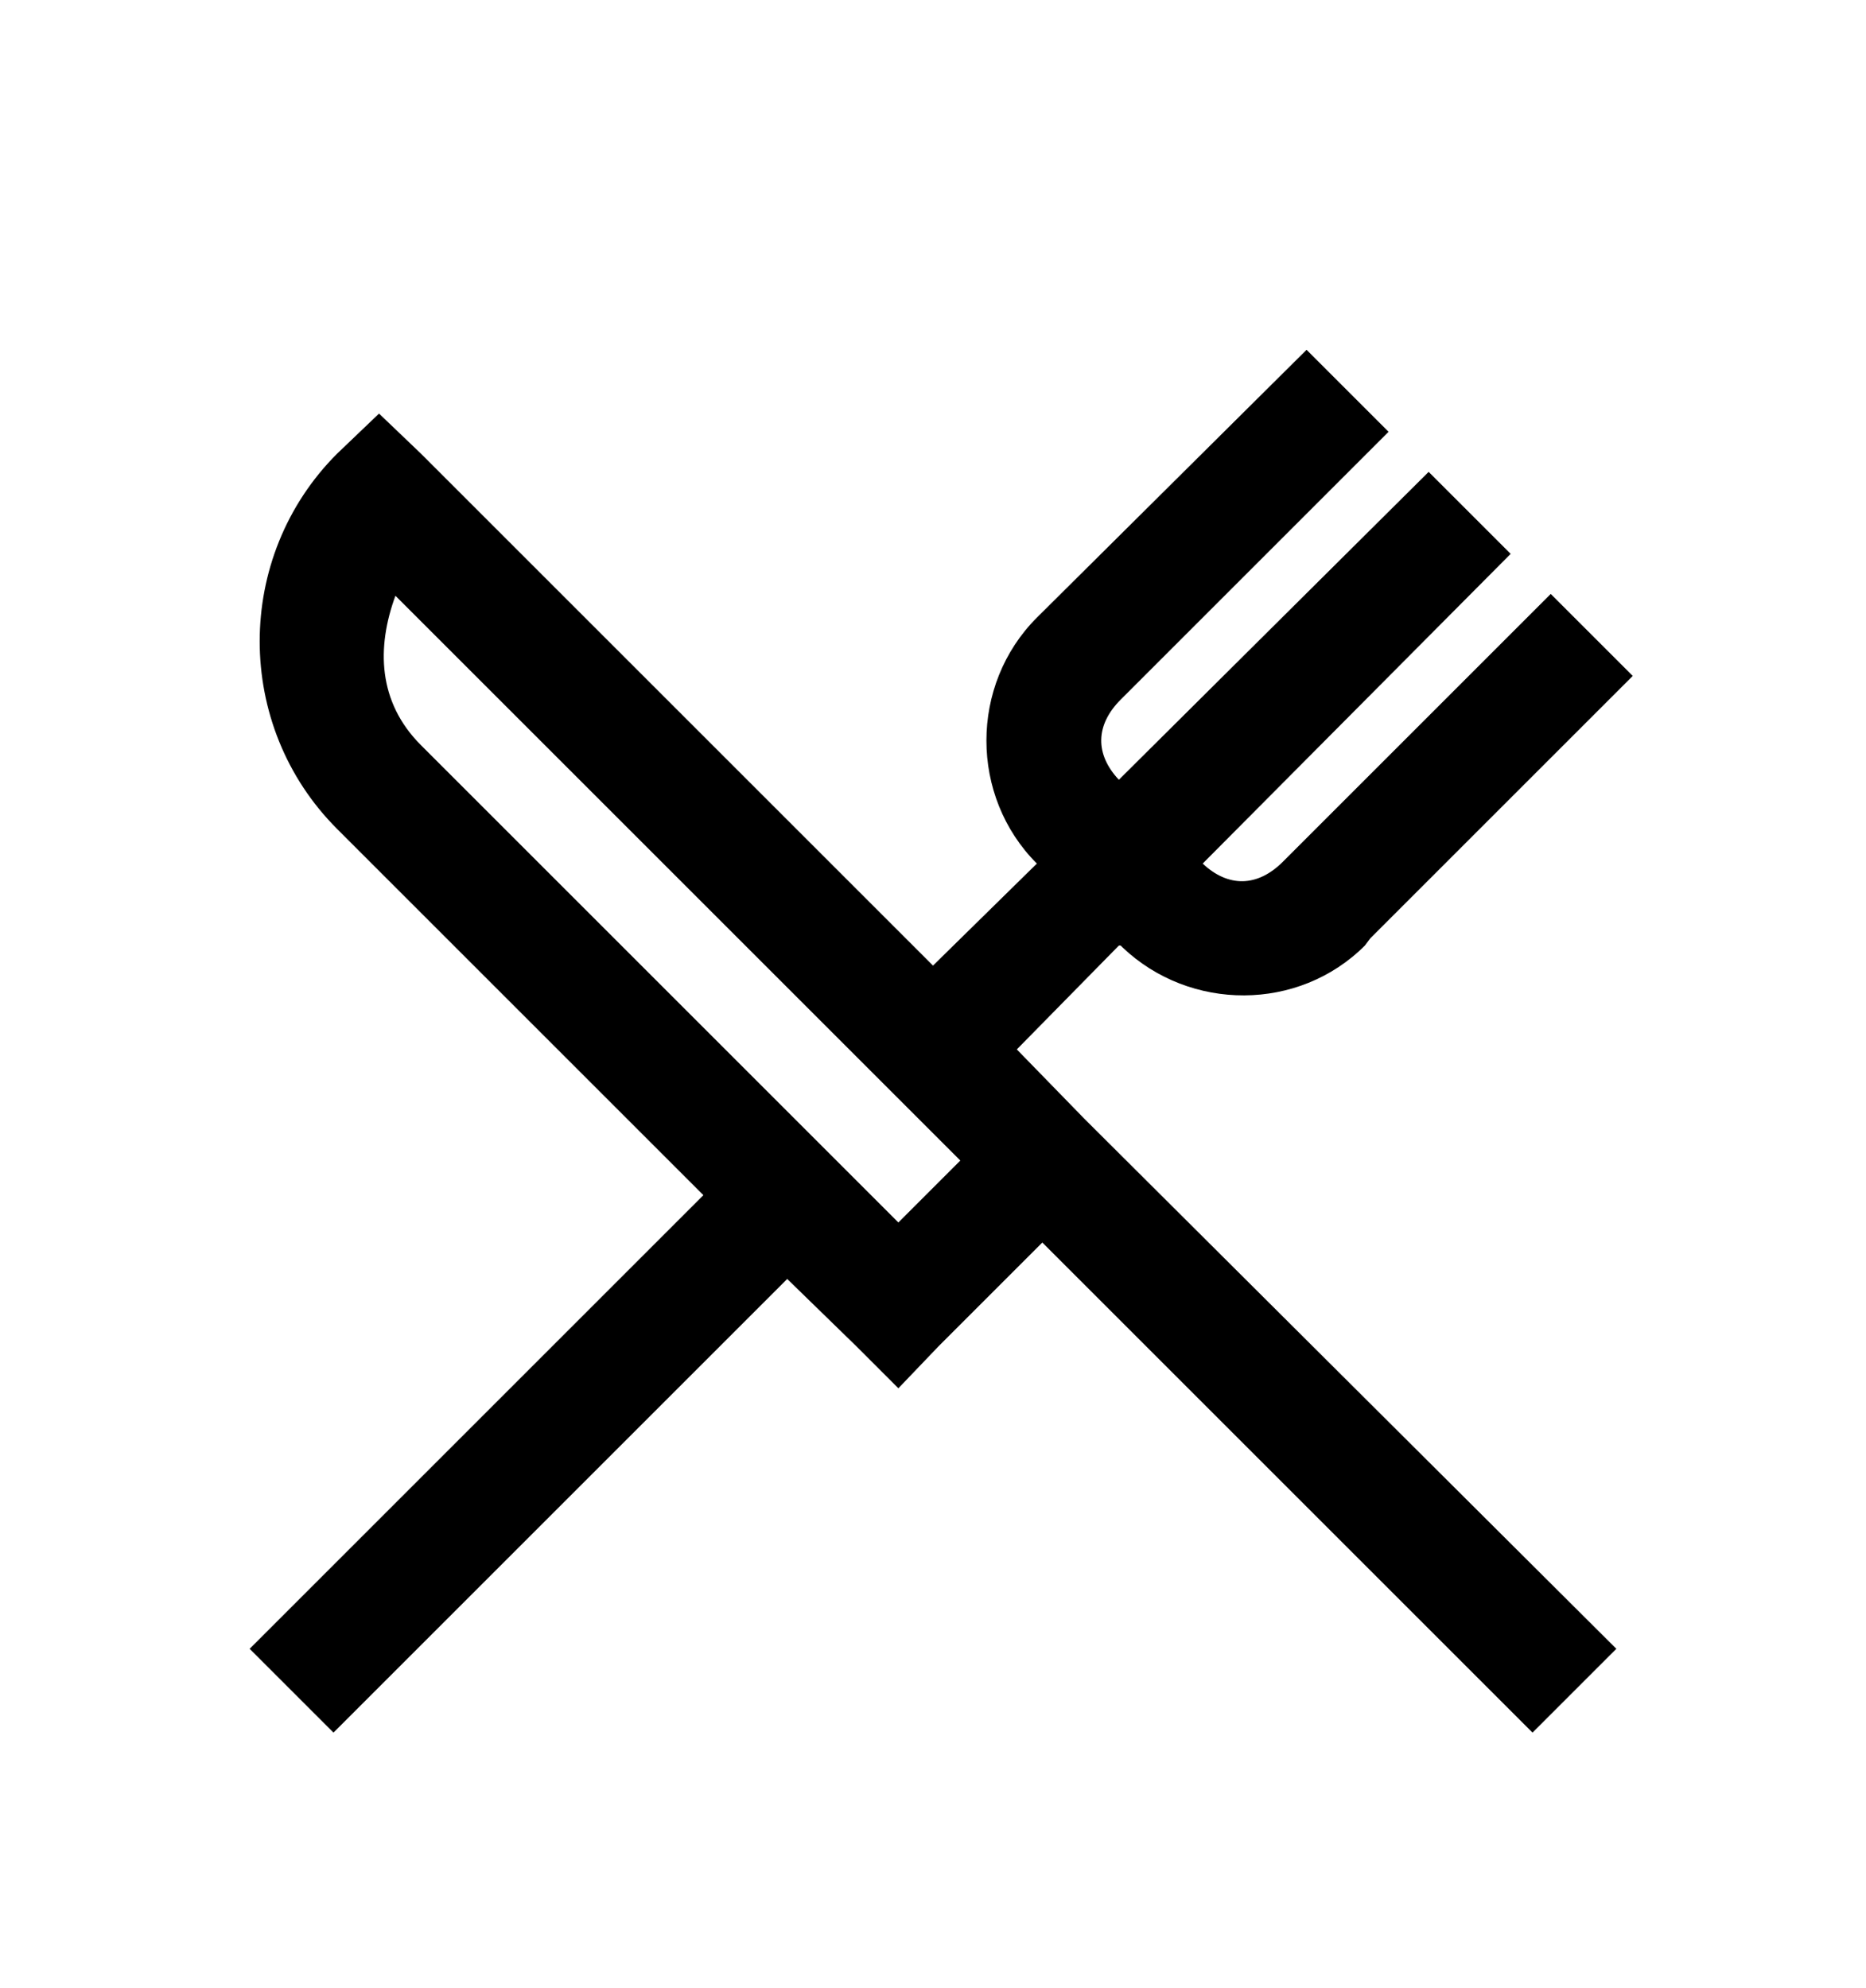 <svg version="1.1" xmlns="http://www.w3.org/2000/svg" xmlns:xlink="http://www.w3.org/1999/xlink" id="cutlery" viewBox="0 0 512 545.5"><path d="M358.5 96l22.5 22.5-73.5 73.5c-6.96 6.96-7.103 14.988-.5 22l85-84.5 22.5 22.5-84.5 85c7.012 6.603 15.04 6.46 22-.5l73.5-73.5 22.5 22.5-72 72-1.5 2c-18.176 18.176-47.968 18.122-66.5.5l-.5-.5h-.5L279 288l18.5 19 146 145.5-23 23L286 341l-28.5 28.5-11 11.5-11.5-11.5-19-18.5L91.5 475.5l-23-23L193 328 92.5 227.5c-28.326-28.326-28.326-74.674 0-103l11.5-11 11.5 11 120 120L256 265l28.5-28c-18.457-18.457-18.457-49.043 0-67.5zm-250 67.5c-5.2 14.16-4.852 29.148 7 41l131 131 17-17z"/></svg>